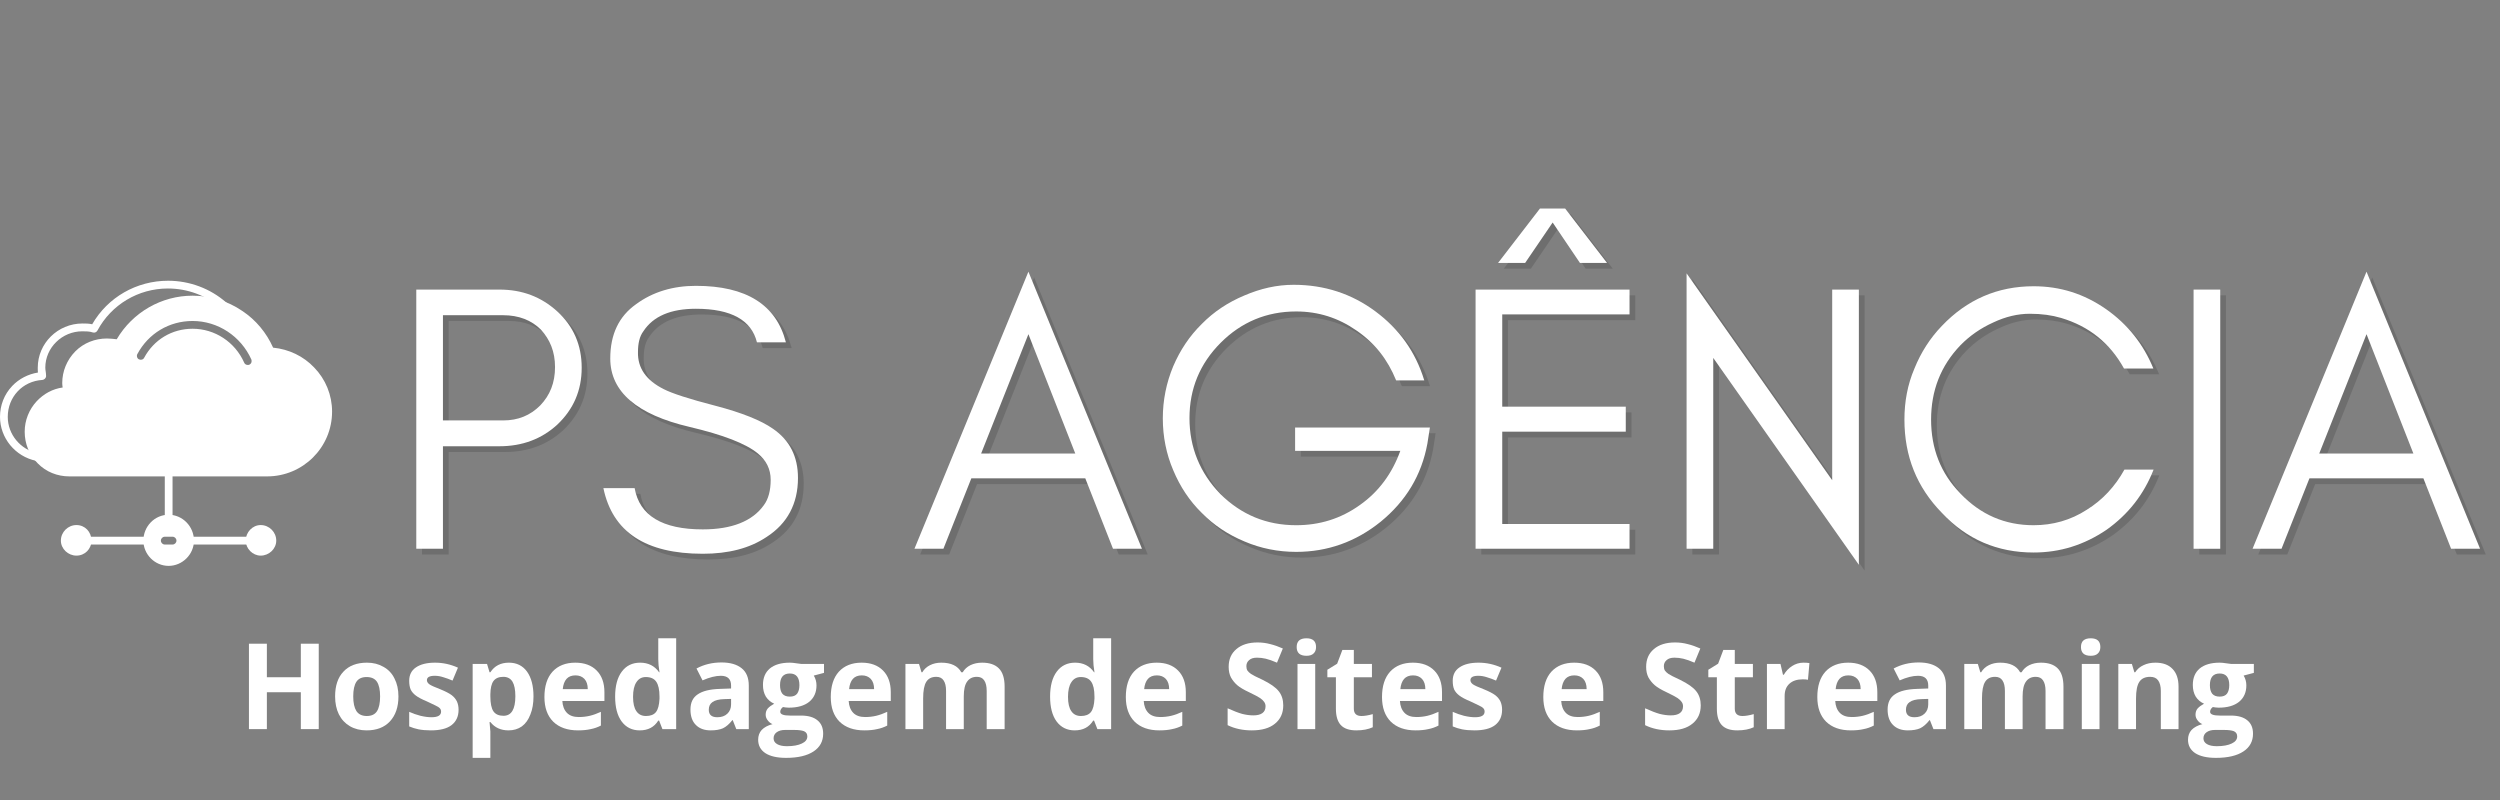<svg xmlns="http://www.w3.org/2000/svg" xmlns:xlink="http://www.w3.org/1999/xlink" width="250" viewBox="0 0 187.5 60" height="80" preserveAspectRatio="xMidYMid meet"><rect x="0" y="0" width="187.5" height="60" fill="#808080" stroke="none"/><defs><g></g><clipPath id="be58c06e23"><path d="M 1 22 L 24.996 22 L 24.996 36 L 1 36 Z M 1 22 " clip-rule="nonzero"></path></clipPath></defs><g fill="#545454" fill-opacity="0.4"><g transform="translate(29.509, 41.587)"><g><path d="M 4.141 -9.625 L 4.141 -17.516 L 8.656 -17.516 C 9.828 -17.516 10.781 -17.141 11.484 -16.438 C 12.172 -15.688 12.547 -14.781 12.547 -13.625 C 12.547 -12.453 12.172 -11.516 11.438 -10.75 C 10.688 -10 9.781 -9.625 8.656 -9.625 Z M 14.547 -13.578 C 14.547 -15.297 13.922 -16.688 12.719 -17.797 C 11.516 -18.891 10.094 -19.438 8.375 -19.438 L 2.141 -19.438 L 2.141 0 L 4.141 0 L 4.141 -7.688 L 8.375 -7.688 C 10.094 -7.688 11.547 -8.234 12.719 -9.312 C 13.922 -10.453 14.547 -11.859 14.547 -13.578 Z M 14.547 -13.578 "></path></g></g></g><g fill="#545454" fill-opacity="0.4"><g transform="translate(44.622, 41.587)"><g><path d="M 7.516 -9.141 C 10.031 -8.547 11.75 -7.891 12.656 -7.141 C 13.281 -6.625 13.609 -5.969 13.609 -5.172 C 13.609 -4.375 13.438 -3.719 13.094 -3.266 C 12.234 -2.062 10.688 -1.453 8.516 -1.453 C 5.484 -1.453 3.766 -2.484 3.406 -4.547 L 1.062 -4.547 C 1.75 -1.25 4.234 0.375 8.516 0.375 C 10.438 0.375 12.031 -0.031 13.312 -0.891 C 14.859 -1.891 15.656 -3.375 15.656 -5.312 C 15.656 -6.922 15.031 -8.141 13.781 -9 C 12.891 -9.625 11.453 -10.203 9.484 -10.719 C 7.484 -11.234 6.203 -11.656 5.594 -11.969 C 4.281 -12.625 3.625 -13.547 3.656 -14.75 C 3.656 -15.375 3.766 -15.922 4.062 -16.312 C 4.797 -17.438 6.109 -18 8 -18 C 10.656 -18 12.172 -17.141 12.578 -15.484 L 14.75 -15.484 C 14.031 -18.297 11.781 -19.719 8 -19.719 C 6.281 -19.719 4.766 -19.266 3.516 -18.344 C 2.234 -17.438 1.578 -16.094 1.578 -14.266 C 1.578 -11.781 3.578 -10.062 7.516 -9.141 Z M 7.516 -9.141 "></path></g></g></g><g fill="#545454" fill-opacity="0.4"><g transform="translate(61.019, 41.587)"><g></g></g></g><g fill="#545454" fill-opacity="0.4"><g transform="translate(68.733, 41.587)"><g><path d="M 5.281 -7.141 L 8.828 -16.094 L 12.344 -7.141 Z M 17.344 0 L 8.828 -20.781 L 0.281 0 L 2.453 0 L 4.547 -5.281 L 13.094 -5.281 L 15.172 0 Z M 17.344 0 "></path></g></g></g><g fill="#545454" fill-opacity="0.4"><g transform="translate(86.359, 41.587)"><g><path d="M 21.312 -9.094 L 11.203 -9.094 L 11.203 -7.344 L 19.094 -7.344 C 18.484 -5.656 17.484 -4.281 16.062 -3.281 C 14.625 -2.25 13.031 -1.766 11.281 -1.766 C 9.062 -1.766 7.172 -2.547 5.594 -4.109 C 4.062 -5.688 3.281 -7.609 3.281 -9.797 C 3.281 -12 4.062 -13.891 5.625 -15.453 C 7.172 -17 9.062 -17.797 11.281 -17.797 C 12.953 -17.797 14.453 -17.312 15.797 -16.375 C 17.172 -15.438 18.141 -14.203 18.781 -12.625 L 20.891 -12.625 C 20.234 -14.781 19 -16.484 17.234 -17.797 C 15.453 -19.125 13.406 -19.797 11.094 -19.797 C 9.828 -19.797 8.609 -19.516 7.406 -19 C 6.172 -18.484 5.109 -17.781 4.203 -16.859 C 3.281 -15.953 2.578 -14.891 2.062 -13.688 C 1.547 -12.453 1.281 -11.141 1.281 -9.781 C 1.281 -8.406 1.547 -7.094 2.062 -5.891 C 2.578 -4.656 3.281 -3.594 4.203 -2.688 C 5.109 -1.766 6.172 -1.062 7.406 -0.547 C 8.609 -0.031 9.922 0.234 11.281 0.234 C 13.625 0.234 15.75 -0.516 17.625 -2.031 C 19.516 -3.578 20.688 -5.516 21.125 -7.891 Z M 21.312 -9.094 "></path></g></g></g><g fill="#545454" fill-opacity="0.4"><g transform="translate(108.956, 41.587)"><g><path d="M 13.688 0 L 13.688 -1.859 L 4.141 -1.859 L 4.141 -8.781 L 13.406 -8.781 L 13.406 -10.656 L 4.141 -10.656 L 4.141 -17.578 L 13.688 -17.578 L 13.688 -19.438 L 2.141 -19.438 L 2.141 0 Z M 7.922 -24.469 L 9.969 -21.438 L 12 -21.438 L 8.859 -25.516 L 6.969 -25.516 L 3.828 -21.438 L 5.859 -21.438 Z M 7.922 -24.469 "></path></g></g></g><g fill="#545454" fill-opacity="0.4"><g transform="translate(124.782, 41.587)"><g><path d="M 4.141 -14.312 L 15.062 1.203 L 15.062 -19.438 L 13.062 -19.438 L 13.062 -5.141 L 2.141 -20.656 L 2.141 0 L 4.141 0 Z M 4.141 -14.312 "></path></g></g></g><g fill="#545454" fill-opacity="0.4"><g transform="translate(141.98, 41.587)"><g><path d="M 19.969 -5.938 L 17.781 -5.938 C 17.094 -4.688 16.141 -3.656 14.953 -2.922 C 13.75 -2.141 12.406 -1.766 10.969 -1.766 C 8.828 -1.766 7 -2.547 5.484 -4.141 C 4 -5.656 3.281 -7.516 3.281 -9.688 C 3.281 -11.859 4 -13.719 5.484 -15.266 C 6.172 -15.969 7 -16.547 7.938 -16.969 C 8.859 -17.406 9.781 -17.625 10.688 -17.625 C 11.578 -17.625 12.344 -17.516 13.031 -17.312 C 15.125 -16.688 16.688 -15.438 17.75 -13.516 L 19.953 -13.516 C 19.203 -15.344 18.031 -16.828 16.406 -17.969 C 14.75 -19.125 12.953 -19.688 10.969 -19.688 C 8.266 -19.688 5.969 -18.688 4.094 -16.719 C 3.203 -15.797 2.516 -14.719 2.031 -13.516 C 1.516 -12.312 1.281 -11.031 1.281 -9.688 C 1.281 -6.938 2.203 -4.625 4.094 -2.688 C 5.969 -0.688 8.266 0.281 10.969 0.281 C 12.953 0.281 14.75 -0.281 16.438 -1.422 C 18.062 -2.578 19.234 -4.062 19.969 -5.938 Z M 19.969 -5.938 "></path></g></g></g><g fill="#545454" fill-opacity="0.4"><g transform="translate(162.806, 41.587)"><g><path d="M 4.141 0 L 4.141 -19.438 L 2.141 -19.438 L 2.141 0 Z M 4.141 0 "></path></g></g></g><g fill="#545454" fill-opacity="0.4"><g transform="translate(169.091, 41.587)"><g><path d="M 5.281 -7.141 L 8.828 -16.094 L 12.344 -7.141 Z M 17.344 0 L 8.828 -20.781 L 0.281 0 L 2.453 0 L 4.547 -5.281 L 13.094 -5.281 L 15.172 0 Z M 17.344 0 "></path></g></g></g><g fill="#ffffff" fill-opacity="1"><g transform="translate(29.08, 41.157)"><g><path d="M 4.141 -9.625 L 4.141 -17.516 L 8.656 -17.516 C 9.828 -17.516 10.781 -17.141 11.484 -16.438 C 12.172 -15.688 12.547 -14.781 12.547 -13.625 C 12.547 -12.453 12.172 -11.516 11.438 -10.75 C 10.688 -10 9.781 -9.625 8.656 -9.625 Z M 14.547 -13.578 C 14.547 -15.297 13.922 -16.688 12.719 -17.797 C 11.516 -18.891 10.094 -19.438 8.375 -19.438 L 2.141 -19.438 L 2.141 0 L 4.141 0 L 4.141 -7.688 L 8.375 -7.688 C 10.094 -7.688 11.547 -8.234 12.719 -9.312 C 13.922 -10.453 14.547 -11.859 14.547 -13.578 Z M 14.547 -13.578 "></path></g></g></g><g fill="#ffffff" fill-opacity="1"><g transform="translate(44.192, 41.157)"><g><path d="M 7.516 -9.141 C 10.031 -8.547 11.75 -7.891 12.656 -7.141 C 13.281 -6.625 13.609 -5.969 13.609 -5.172 C 13.609 -4.375 13.438 -3.719 13.094 -3.266 C 12.234 -2.062 10.688 -1.453 8.516 -1.453 C 5.484 -1.453 3.766 -2.484 3.406 -4.547 L 1.062 -4.547 C 1.75 -1.25 4.234 0.375 8.516 0.375 C 10.438 0.375 12.031 -0.031 13.312 -0.891 C 14.859 -1.891 15.656 -3.375 15.656 -5.312 C 15.656 -6.922 15.031 -8.141 13.781 -9 C 12.891 -9.625 11.453 -10.203 9.484 -10.719 C 7.484 -11.234 6.203 -11.656 5.594 -11.969 C 4.281 -12.625 3.625 -13.547 3.656 -14.75 C 3.656 -15.375 3.766 -15.922 4.062 -16.312 C 4.797 -17.438 6.109 -18 8 -18 C 10.656 -18 12.172 -17.141 12.578 -15.484 L 14.75 -15.484 C 14.031 -18.297 11.781 -19.719 8 -19.719 C 6.281 -19.719 4.766 -19.266 3.516 -18.344 C 2.234 -17.438 1.578 -16.094 1.578 -14.266 C 1.578 -11.781 3.578 -10.062 7.516 -9.141 Z M 7.516 -9.141 "></path></g></g></g><g fill="#ffffff" fill-opacity="1"><g transform="translate(60.59, 41.157)"><g></g></g></g><g fill="#ffffff" fill-opacity="1"><g transform="translate(68.303, 41.157)"><g><path d="M 5.281 -7.141 L 8.828 -16.094 L 12.344 -7.141 Z M 17.344 0 L 8.828 -20.781 L 0.281 0 L 2.453 0 L 4.547 -5.281 L 13.094 -5.281 L 15.172 0 Z M 17.344 0 "></path></g></g></g><g fill="#ffffff" fill-opacity="1"><g transform="translate(85.93, 41.157)"><g><path d="M 21.312 -9.094 L 11.203 -9.094 L 11.203 -7.344 L 19.094 -7.344 C 18.484 -5.656 17.484 -4.281 16.062 -3.281 C 14.625 -2.25 13.031 -1.766 11.281 -1.766 C 9.062 -1.766 7.172 -2.547 5.594 -4.109 C 4.062 -5.688 3.281 -7.609 3.281 -9.797 C 3.281 -12 4.062 -13.891 5.625 -15.453 C 7.172 -17 9.062 -17.797 11.281 -17.797 C 12.953 -17.797 14.453 -17.312 15.797 -16.375 C 17.172 -15.438 18.141 -14.203 18.781 -12.625 L 20.891 -12.625 C 20.234 -14.781 19 -16.484 17.234 -17.797 C 15.453 -19.125 13.406 -19.797 11.094 -19.797 C 9.828 -19.797 8.609 -19.516 7.406 -19 C 6.172 -18.484 5.109 -17.781 4.203 -16.859 C 3.281 -15.953 2.578 -14.891 2.062 -13.688 C 1.547 -12.453 1.281 -11.141 1.281 -9.781 C 1.281 -8.406 1.547 -7.094 2.062 -5.891 C 2.578 -4.656 3.281 -3.594 4.203 -2.688 C 5.109 -1.766 6.172 -1.062 7.406 -0.547 C 8.609 -0.031 9.922 0.234 11.281 0.234 C 13.625 0.234 15.75 -0.516 17.625 -2.031 C 19.516 -3.578 20.688 -5.516 21.125 -7.891 Z M 21.312 -9.094 "></path></g></g></g><g fill="#ffffff" fill-opacity="1"><g transform="translate(108.527, 41.157)"><g><path d="M 13.688 0 L 13.688 -1.859 L 4.141 -1.859 L 4.141 -8.781 L 13.406 -8.781 L 13.406 -10.656 L 4.141 -10.656 L 4.141 -17.578 L 13.688 -17.578 L 13.688 -19.438 L 2.141 -19.438 L 2.141 0 Z M 7.922 -24.469 L 9.969 -21.438 L 12 -21.438 L 8.859 -25.516 L 6.969 -25.516 L 3.828 -21.438 L 5.859 -21.438 Z M 7.922 -24.469 "></path></g></g></g><g fill="#ffffff" fill-opacity="1"><g transform="translate(124.353, 41.157)"><g><path d="M 4.141 -14.312 L 15.062 1.203 L 15.062 -19.438 L 13.062 -19.438 L 13.062 -5.141 L 2.141 -20.656 L 2.141 0 L 4.141 0 Z M 4.141 -14.312 "></path></g></g></g><g fill="#ffffff" fill-opacity="1"><g transform="translate(141.551, 41.157)"><g><path d="M 19.969 -5.938 L 17.781 -5.938 C 17.094 -4.688 16.141 -3.656 14.953 -2.922 C 13.75 -2.141 12.406 -1.766 10.969 -1.766 C 8.828 -1.766 7 -2.547 5.484 -4.141 C 4 -5.656 3.281 -7.516 3.281 -9.688 C 3.281 -11.859 4 -13.719 5.484 -15.266 C 6.172 -15.969 7 -16.547 7.938 -16.969 C 8.859 -17.406 9.781 -17.625 10.688 -17.625 C 11.578 -17.625 12.344 -17.516 13.031 -17.312 C 15.125 -16.688 16.688 -15.438 17.75 -13.516 L 19.953 -13.516 C 19.203 -15.344 18.031 -16.828 16.406 -17.969 C 14.75 -19.125 12.953 -19.688 10.969 -19.688 C 8.266 -19.688 5.969 -18.688 4.094 -16.719 C 3.203 -15.797 2.516 -14.719 2.031 -13.516 C 1.516 -12.312 1.281 -11.031 1.281 -9.688 C 1.281 -6.938 2.203 -4.625 4.094 -2.688 C 5.969 -0.688 8.266 0.281 10.969 0.281 C 12.953 0.281 14.75 -0.281 16.438 -1.422 C 18.062 -2.578 19.234 -4.062 19.969 -5.938 Z M 19.969 -5.938 "></path></g></g></g><g fill="#ffffff" fill-opacity="1"><g transform="translate(162.377, 41.157)"><g><path d="M 4.141 0 L 4.141 -19.438 L 2.141 -19.438 L 2.141 0 Z M 4.141 0 "></path></g></g></g><g fill="#ffffff" fill-opacity="1"><g transform="translate(168.661, 41.157)"><g><path d="M 5.281 -7.141 L 8.828 -16.094 L 12.344 -7.141 Z M 17.344 0 L 8.828 -20.781 L 0.281 0 L 2.453 0 L 4.547 -5.281 L 13.094 -5.281 L 15.172 0 Z M 17.344 0 "></path></g></g></g><g clip-path="url(#be58c06e23)"><path fill="#ffffff" d="M 20.031 35.73 L 5.207 35.73 C 4.305 35.73 3.457 35.395 2.832 34.754 C 2.188 34.125 1.852 33.281 1.852 32.375 C 1.852 31.531 2.176 30.711 2.758 30.086 C 3.281 29.531 3.953 29.164 4.699 29.062 C 4.684 28.961 4.668 28.844 4.668 28.727 C 4.668 27.84 5.02 26.992 5.648 26.352 C 6.273 25.723 7.121 25.387 8.023 25.387 C 8.273 25.387 8.508 25.418 8.754 25.445 C 9.949 23.418 12.109 22.176 14.445 22.176 C 15.773 22.176 17.07 22.57 18.164 23.316 C 19.199 24 19.988 24.965 20.484 26.074 C 21.668 26.191 22.762 26.715 23.562 27.562 C 24.426 28.449 24.906 29.633 24.906 30.871 C 24.906 33.559 22.719 35.73 20.031 35.73 Z M 18.574 27.371 C 18.473 27.371 18.355 27.312 18.312 27.195 C 17.625 25.648 16.109 24.656 14.445 24.656 C 12.898 24.656 11.543 25.473 10.812 26.832 C 10.738 26.977 10.562 27.02 10.418 26.949 C 10.273 26.875 10.227 26.699 10.301 26.555 C 11.133 25.008 12.68 24.074 14.445 24.074 C 16.34 24.074 18.062 25.211 18.852 26.961 C 18.91 27.109 18.852 27.285 18.691 27.355 C 18.66 27.371 18.617 27.371 18.574 27.371 Z M 18.574 27.371 " fill-opacity="1" fill-rule="evenodd"></path></g><path fill="#ffffff" d="M 12.648 39.191 C 12.488 39.191 12.359 39.059 12.359 38.898 L 12.359 35.441 C 12.359 35.281 12.488 35.148 12.648 35.148 C 12.809 35.148 12.941 35.281 12.941 35.441 L 12.941 38.898 C 12.941 39.059 12.809 39.191 12.648 39.191 Z M 12.648 39.191 " fill-opacity="1" fill-rule="evenodd"></path><path fill="#ffffff" d="M 18.719 40.84 L 14.254 40.84 C 14.094 40.84 13.965 40.707 13.965 40.547 C 13.965 40.387 14.094 40.254 14.254 40.254 L 18.719 40.254 C 18.879 40.254 19.012 40.387 19.012 40.547 C 19.012 40.707 18.879 40.84 18.719 40.84 Z M 11.047 40.84 L 6.566 40.84 C 6.406 40.84 6.273 40.707 6.273 40.547 C 6.273 40.387 6.406 40.254 6.566 40.254 L 11.047 40.254 C 11.207 40.254 11.336 40.387 11.336 40.547 C 11.336 40.707 11.207 40.84 11.047 40.84 Z M 11.047 40.84 " fill-opacity="1" fill-rule="evenodd"></path><path fill="#ffffff" d="M 12.648 42.441 C 11.613 42.441 10.754 41.582 10.754 40.547 C 10.754 39.48 11.598 38.605 12.648 38.605 C 13.688 38.605 14.547 39.48 14.547 40.547 C 14.547 41.582 13.672 42.441 12.648 42.441 Z M 12.941 40.84 L 12.359 40.84 C 12.199 40.84 12.066 40.707 12.066 40.547 C 12.066 40.387 12.199 40.254 12.359 40.254 L 12.941 40.254 C 13.102 40.254 13.234 40.387 13.234 40.547 C 13.234 40.707 13.102 40.84 12.941 40.84 Z M 12.941 40.84 " fill-opacity="1" fill-rule="evenodd"></path><path fill="#ffffff" d="M 5.734 41.672 C 5.105 41.672 4.566 41.16 4.566 40.547 C 4.566 39.906 5.094 39.379 5.734 39.379 C 6.375 39.379 6.859 39.891 6.859 40.547 C 6.859 41.176 6.363 41.672 5.734 41.672 Z M 5.734 41.672 " fill-opacity="1" fill-rule="evenodd"></path><path fill="#ffffff" d="M 19.551 41.672 C 18.953 41.672 18.43 41.145 18.43 40.547 C 18.43 39.918 18.938 39.379 19.551 39.379 C 20.191 39.379 20.719 39.906 20.719 40.547 C 20.719 41.16 20.18 41.672 19.551 41.672 Z M 19.551 41.672 " fill-opacity="1" fill-rule="evenodd"></path><path fill="#ffffff" d="M 2.773 34.562 C 2.758 34.562 2.727 34.562 2.715 34.562 C 1.137 34.242 0 32.844 0 31.266 C 0 30.391 0.32 29.574 0.918 28.945 C 1.43 28.406 2.117 28.059 2.844 27.941 C 2.832 27.84 2.832 27.707 2.832 27.574 C 2.832 25.75 4.332 24.262 6.188 24.262 C 6.418 24.262 6.668 24.262 6.914 24.32 C 8.082 22.293 10.242 21.055 12.605 21.055 C 14.211 21.055 15.773 21.637 16.969 22.688 C 17.102 22.789 17.113 22.98 16.996 23.098 C 16.895 23.227 16.707 23.242 16.59 23.125 C 15.48 22.164 14.066 21.637 12.59 21.637 C 10.375 21.637 8.348 22.848 7.309 24.789 C 7.238 24.922 7.09 24.977 6.961 24.934 C 6.711 24.848 6.449 24.848 6.172 24.848 C 4.656 24.848 3.398 26.074 3.398 27.574 C 3.398 27.676 3.414 27.781 3.43 27.883 C 3.441 27.984 3.457 28.086 3.457 28.203 C 3.457 28.348 3.328 28.48 3.18 28.496 C 1.691 28.582 0.582 29.777 0.582 31.266 C 0.582 32.582 1.531 33.719 2.832 33.996 C 2.992 34.023 3.094 34.172 3.062 34.332 C 3.035 34.477 2.902 34.562 2.773 34.562 Z M 2.773 34.562 " fill-opacity="1" fill-rule="evenodd"></path><g fill="#ffffff" fill-opacity="1"><g transform="translate(17.859, 54.684)"><g><path d="M 6.047 0 L 4.703 0 L 4.703 -2.766 L 2.156 -2.766 L 2.156 0 L 0.812 0 L 0.812 -6.406 L 2.156 -6.406 L 2.156 -3.891 L 4.703 -3.891 L 4.703 -6.406 L 6.047 -6.406 Z M 6.047 0 "></path></g></g><g transform="translate(24.727, 54.684)"><g><path d="M 1.766 -2.453 C 1.766 -1.973 1.844 -1.609 2 -1.359 C 2.164 -1.109 2.426 -0.984 2.781 -0.984 C 3.133 -0.984 3.391 -1.102 3.547 -1.344 C 3.703 -1.594 3.781 -1.961 3.781 -2.453 C 3.781 -2.941 3.703 -3.305 3.547 -3.547 C 3.391 -3.785 3.129 -3.906 2.766 -3.906 C 2.41 -3.906 2.156 -3.785 2 -3.547 C 1.844 -3.305 1.766 -2.941 1.766 -2.453 Z M 5.156 -2.453 C 5.156 -1.66 4.941 -1.035 4.516 -0.578 C 4.098 -0.129 3.516 0.094 2.766 0.094 C 2.297 0.094 1.879 -0.008 1.516 -0.219 C 1.16 -0.426 0.883 -0.723 0.688 -1.109 C 0.5 -1.492 0.406 -1.941 0.406 -2.453 C 0.406 -3.254 0.613 -3.875 1.031 -4.312 C 1.445 -4.758 2.035 -4.984 2.797 -4.984 C 3.266 -4.984 3.676 -4.879 4.031 -4.672 C 4.395 -4.473 4.672 -4.18 4.859 -3.797 C 5.055 -3.422 5.156 -2.973 5.156 -2.453 Z M 5.156 -2.453 "></path></g></g><g transform="translate(30.284, 54.684)"><g><path d="M 4.109 -1.453 C 4.109 -0.953 3.93 -0.566 3.578 -0.297 C 3.234 -0.035 2.719 0.094 2.031 0.094 C 1.676 0.094 1.367 0.066 1.109 0.016 C 0.859 -0.035 0.625 -0.109 0.406 -0.203 L 0.406 -1.297 C 0.656 -1.18 0.938 -1.082 1.25 -1 C 1.562 -0.926 1.836 -0.891 2.078 -0.891 C 2.555 -0.891 2.797 -1.031 2.797 -1.312 C 2.797 -1.414 2.766 -1.5 2.703 -1.562 C 2.641 -1.633 2.523 -1.707 2.359 -1.781 C 2.203 -1.863 1.992 -1.961 1.734 -2.078 C 1.359 -2.234 1.082 -2.379 0.906 -2.516 C 0.727 -2.648 0.598 -2.801 0.516 -2.969 C 0.441 -3.145 0.406 -3.363 0.406 -3.625 C 0.406 -4.062 0.57 -4.395 0.906 -4.625 C 1.25 -4.863 1.727 -4.984 2.344 -4.984 C 2.938 -4.984 3.508 -4.859 4.062 -4.609 L 3.656 -3.641 C 3.414 -3.742 3.188 -3.828 2.969 -3.891 C 2.758 -3.961 2.547 -4 2.328 -4 C 1.93 -4 1.734 -3.891 1.734 -3.672 C 1.734 -3.555 1.797 -3.453 1.922 -3.359 C 2.047 -3.273 2.32 -3.148 2.75 -2.984 C 3.133 -2.828 3.414 -2.68 3.594 -2.547 C 3.77 -2.41 3.898 -2.254 3.984 -2.078 C 4.066 -1.898 4.109 -1.691 4.109 -1.453 Z M 4.109 -1.453 "></path></g></g><g transform="translate(34.746, 54.684)"><g><path d="M 3.391 0.094 C 2.816 0.094 2.363 -0.113 2.031 -0.531 L 1.969 -0.531 C 2.008 -0.125 2.031 0.109 2.031 0.172 L 2.031 2.156 L 0.703 2.156 L 0.703 -4.891 L 1.781 -4.891 L 1.969 -4.266 L 2.031 -4.266 C 2.344 -4.742 2.805 -4.984 3.422 -4.984 C 4.004 -4.984 4.457 -4.758 4.781 -4.312 C 5.102 -3.863 5.266 -3.242 5.266 -2.453 C 5.266 -1.93 5.188 -1.477 5.031 -1.094 C 4.883 -0.707 4.672 -0.41 4.391 -0.203 C 4.109 -0.004 3.773 0.094 3.391 0.094 Z M 3 -3.922 C 2.664 -3.922 2.422 -3.816 2.266 -3.609 C 2.117 -3.41 2.039 -3.078 2.031 -2.609 L 2.031 -2.469 C 2.031 -1.938 2.109 -1.555 2.266 -1.328 C 2.422 -1.109 2.672 -1 3.016 -1 C 3.609 -1 3.906 -1.488 3.906 -2.469 C 3.906 -2.957 3.832 -3.32 3.688 -3.562 C 3.539 -3.801 3.312 -3.922 3 -3.922 Z M 3 -3.922 "></path></g></g><g transform="translate(40.426, 54.684)"><g><path d="M 2.734 -4.031 C 2.441 -4.031 2.219 -3.941 2.062 -3.766 C 1.906 -3.586 1.812 -3.332 1.781 -3 L 3.656 -3 C 3.656 -3.332 3.57 -3.586 3.406 -3.766 C 3.238 -3.941 3.016 -4.031 2.734 -4.031 Z M 2.922 0.094 C 2.129 0.094 1.508 -0.125 1.062 -0.562 C 0.625 -1 0.406 -1.613 0.406 -2.406 C 0.406 -3.227 0.609 -3.863 1.016 -4.312 C 1.43 -4.758 2 -4.984 2.719 -4.984 C 3.406 -4.984 3.941 -4.785 4.328 -4.391 C 4.711 -4.004 4.906 -3.461 4.906 -2.766 L 4.906 -2.109 L 1.75 -2.109 C 1.77 -1.734 1.883 -1.438 2.094 -1.219 C 2.301 -1.008 2.598 -0.906 2.984 -0.906 C 3.273 -0.906 3.551 -0.938 3.812 -1 C 4.07 -1.062 4.348 -1.16 4.641 -1.297 L 4.641 -0.266 C 4.398 -0.141 4.145 -0.051 3.875 0 C 3.613 0.062 3.297 0.094 2.922 0.094 Z M 2.922 0.094 "></path></g></g><g transform="translate(45.729, 54.684)"><g><path d="M 2.25 0.094 C 1.676 0.094 1.223 -0.129 0.891 -0.578 C 0.566 -1.023 0.406 -1.645 0.406 -2.438 C 0.406 -3.238 0.57 -3.863 0.906 -4.312 C 1.238 -4.758 1.695 -4.984 2.281 -4.984 C 2.895 -4.984 3.367 -4.742 3.703 -4.266 L 3.734 -4.266 C 3.672 -4.629 3.641 -4.957 3.641 -5.25 L 3.641 -6.812 L 4.984 -6.812 L 4.984 0 L 3.953 0 L 3.703 -0.641 L 3.641 -0.641 C 3.336 -0.148 2.875 0.094 2.25 0.094 Z M 2.719 -0.984 C 3.062 -0.984 3.312 -1.082 3.469 -1.281 C 3.625 -1.477 3.711 -1.812 3.734 -2.281 L 3.734 -2.438 C 3.734 -2.957 3.648 -3.332 3.484 -3.562 C 3.328 -3.789 3.066 -3.906 2.703 -3.906 C 2.398 -3.906 2.164 -3.773 2 -3.516 C 1.832 -3.266 1.75 -2.898 1.75 -2.422 C 1.75 -1.941 1.832 -1.582 2 -1.344 C 2.164 -1.102 2.406 -0.984 2.719 -0.984 Z M 2.719 -0.984 "></path></g></g><g transform="translate(51.409, 54.684)"><g><path d="M 3.812 0 L 3.547 -0.672 L 3.516 -0.672 C 3.285 -0.379 3.051 -0.176 2.812 -0.062 C 2.582 0.039 2.273 0.094 1.891 0.094 C 1.422 0.094 1.051 -0.039 0.781 -0.312 C 0.508 -0.582 0.375 -0.969 0.375 -1.469 C 0.375 -1.988 0.555 -2.367 0.922 -2.609 C 1.285 -2.859 1.832 -2.992 2.562 -3.016 L 3.422 -3.047 L 3.422 -3.266 C 3.422 -3.754 3.164 -4 2.656 -4 C 2.258 -4 1.801 -3.883 1.281 -3.656 L 0.828 -4.547 C 1.391 -4.848 2.016 -5 2.703 -5 C 3.359 -5 3.863 -4.852 4.219 -4.562 C 4.57 -4.281 4.75 -3.848 4.75 -3.266 L 4.75 0 Z M 3.422 -2.266 L 2.906 -2.25 C 2.508 -2.238 2.219 -2.164 2.031 -2.031 C 1.844 -1.906 1.75 -1.711 1.75 -1.453 C 1.75 -1.078 1.961 -0.891 2.391 -0.891 C 2.703 -0.891 2.953 -0.977 3.141 -1.156 C 3.328 -1.332 3.422 -1.566 3.422 -1.859 Z M 3.422 -2.266 "></path></g></g><g transform="translate(56.831, 54.684)"><g><path d="M 4.969 -4.891 L 4.969 -4.219 L 4.203 -4.016 C 4.336 -3.797 4.406 -3.551 4.406 -3.281 C 4.406 -2.758 4.223 -2.348 3.859 -2.047 C 3.492 -1.754 2.984 -1.609 2.328 -1.609 L 2.094 -1.625 L 1.891 -1.656 C 1.754 -1.551 1.688 -1.43 1.688 -1.297 C 1.688 -1.109 1.93 -1.016 2.422 -1.016 L 3.25 -1.016 C 3.789 -1.016 4.203 -0.895 4.484 -0.656 C 4.766 -0.426 4.906 -0.094 4.906 0.344 C 4.906 0.914 4.664 1.359 4.188 1.672 C 3.707 1.992 3.02 2.156 2.125 2.156 C 1.445 2.156 0.926 2.035 0.562 1.797 C 0.207 1.555 0.031 1.223 0.031 0.797 C 0.031 0.504 0.117 0.258 0.297 0.062 C 0.484 -0.133 0.754 -0.281 1.109 -0.375 C 0.973 -0.426 0.852 -0.52 0.75 -0.656 C 0.645 -0.789 0.594 -0.93 0.594 -1.078 C 0.594 -1.266 0.645 -1.422 0.75 -1.547 C 0.863 -1.672 1.023 -1.789 1.234 -1.906 C 0.973 -2.02 0.766 -2.195 0.609 -2.438 C 0.461 -2.688 0.391 -2.977 0.391 -3.312 C 0.391 -3.844 0.562 -4.254 0.906 -4.547 C 1.258 -4.836 1.758 -4.984 2.406 -4.984 C 2.539 -4.984 2.703 -4.969 2.891 -4.938 C 3.078 -4.914 3.195 -4.898 3.25 -4.891 Z M 1.188 0.688 C 1.188 0.875 1.273 1.02 1.453 1.125 C 1.629 1.227 1.875 1.281 2.188 1.281 C 2.664 1.281 3.039 1.211 3.312 1.078 C 3.582 0.953 3.719 0.773 3.719 0.547 C 3.719 0.359 3.633 0.227 3.469 0.156 C 3.312 0.094 3.066 0.062 2.734 0.062 L 2.047 0.062 C 1.797 0.062 1.586 0.117 1.422 0.234 C 1.266 0.348 1.188 0.5 1.188 0.688 Z M 1.672 -3.297 C 1.672 -3.023 1.727 -2.812 1.844 -2.656 C 1.969 -2.508 2.156 -2.438 2.406 -2.438 C 2.656 -2.438 2.836 -2.508 2.953 -2.656 C 3.066 -2.812 3.125 -3.023 3.125 -3.297 C 3.125 -3.879 2.883 -4.172 2.406 -4.172 C 1.914 -4.172 1.672 -3.879 1.672 -3.297 Z M 1.672 -3.297 "></path></g></g><g transform="translate(61.902, 54.684)"><g><path d="M 2.734 -4.031 C 2.441 -4.031 2.219 -3.941 2.062 -3.766 C 1.906 -3.586 1.812 -3.332 1.781 -3 L 3.656 -3 C 3.656 -3.332 3.57 -3.586 3.406 -3.766 C 3.238 -3.941 3.016 -4.031 2.734 -4.031 Z M 2.922 0.094 C 2.129 0.094 1.508 -0.125 1.062 -0.562 C 0.625 -1 0.406 -1.613 0.406 -2.406 C 0.406 -3.227 0.609 -3.863 1.016 -4.312 C 1.43 -4.758 2 -4.984 2.719 -4.984 C 3.406 -4.984 3.941 -4.785 4.328 -4.391 C 4.711 -4.004 4.906 -3.461 4.906 -2.766 L 4.906 -2.109 L 1.75 -2.109 C 1.77 -1.734 1.883 -1.438 2.094 -1.219 C 2.301 -1.008 2.598 -0.906 2.984 -0.906 C 3.273 -0.906 3.551 -0.938 3.812 -1 C 4.07 -1.062 4.348 -1.16 4.641 -1.297 L 4.641 -0.266 C 4.398 -0.141 4.145 -0.051 3.875 0 C 3.613 0.062 3.297 0.094 2.922 0.094 Z M 2.922 0.094 "></path></g></g><g transform="translate(67.205, 54.684)"><g><path d="M 5.078 0 L 3.75 0 L 3.75 -2.859 C 3.75 -3.211 3.688 -3.477 3.562 -3.656 C 3.445 -3.832 3.266 -3.922 3.016 -3.922 C 2.672 -3.922 2.422 -3.797 2.266 -3.547 C 2.109 -3.297 2.031 -2.879 2.031 -2.297 L 2.031 0 L 0.703 0 L 0.703 -4.891 L 1.719 -4.891 L 1.906 -4.266 L 1.969 -4.266 C 2.102 -4.492 2.297 -4.672 2.547 -4.797 C 2.797 -4.922 3.078 -4.984 3.391 -4.984 C 4.129 -4.984 4.629 -4.742 4.891 -4.266 L 5 -4.266 C 5.133 -4.492 5.328 -4.672 5.578 -4.797 C 5.836 -4.922 6.129 -4.984 6.453 -4.984 C 7.004 -4.984 7.422 -4.844 7.703 -4.562 C 7.992 -4.281 8.141 -3.82 8.141 -3.188 L 8.141 0 L 6.797 0 L 6.797 -2.859 C 6.797 -3.211 6.734 -3.477 6.609 -3.656 C 6.492 -3.832 6.312 -3.922 6.062 -3.922 C 5.738 -3.922 5.492 -3.801 5.328 -3.562 C 5.16 -3.332 5.078 -2.961 5.078 -2.453 Z M 5.078 0 "></path></g></g><g transform="translate(76.019, 54.684)"><g></g></g><g transform="translate(78.351, 54.684)"><g><path d="M 2.25 0.094 C 1.676 0.094 1.223 -0.129 0.891 -0.578 C 0.566 -1.023 0.406 -1.645 0.406 -2.438 C 0.406 -3.238 0.57 -3.863 0.906 -4.312 C 1.238 -4.758 1.695 -4.984 2.281 -4.984 C 2.895 -4.984 3.367 -4.742 3.703 -4.266 L 3.734 -4.266 C 3.672 -4.629 3.641 -4.957 3.641 -5.25 L 3.641 -6.812 L 4.984 -6.812 L 4.984 0 L 3.953 0 L 3.703 -0.641 L 3.641 -0.641 C 3.336 -0.148 2.875 0.094 2.25 0.094 Z M 2.719 -0.984 C 3.062 -0.984 3.312 -1.082 3.469 -1.281 C 3.625 -1.477 3.711 -1.812 3.734 -2.281 L 3.734 -2.438 C 3.734 -2.957 3.648 -3.332 3.484 -3.562 C 3.328 -3.789 3.066 -3.906 2.703 -3.906 C 2.398 -3.906 2.164 -3.773 2 -3.516 C 1.832 -3.266 1.75 -2.898 1.75 -2.422 C 1.75 -1.941 1.832 -1.582 2 -1.344 C 2.164 -1.102 2.406 -0.984 2.719 -0.984 Z M 2.719 -0.984 "></path></g></g><g transform="translate(84.031, 54.684)"><g><path d="M 2.734 -4.031 C 2.441 -4.031 2.219 -3.941 2.062 -3.766 C 1.906 -3.586 1.812 -3.332 1.781 -3 L 3.656 -3 C 3.656 -3.332 3.57 -3.586 3.406 -3.766 C 3.238 -3.941 3.016 -4.031 2.734 -4.031 Z M 2.922 0.094 C 2.129 0.094 1.508 -0.125 1.062 -0.562 C 0.625 -1 0.406 -1.613 0.406 -2.406 C 0.406 -3.227 0.609 -3.863 1.016 -4.312 C 1.43 -4.758 2 -4.984 2.719 -4.984 C 3.406 -4.984 3.941 -4.785 4.328 -4.391 C 4.711 -4.004 4.906 -3.461 4.906 -2.766 L 4.906 -2.109 L 1.75 -2.109 C 1.77 -1.734 1.883 -1.438 2.094 -1.219 C 2.301 -1.008 2.598 -0.906 2.984 -0.906 C 3.273 -0.906 3.551 -0.938 3.812 -1 C 4.07 -1.062 4.348 -1.16 4.641 -1.297 L 4.641 -0.266 C 4.398 -0.141 4.145 -0.051 3.875 0 C 3.613 0.062 3.297 0.094 2.922 0.094 Z M 2.922 0.094 "></path></g></g><g transform="translate(89.334, 54.684)"><g></g></g><g transform="translate(91.666, 54.684)"><g><path d="M 4.578 -1.781 C 4.578 -1.195 4.367 -0.738 3.953 -0.406 C 3.547 -0.07 2.969 0.094 2.219 0.094 C 1.539 0.094 0.938 -0.035 0.406 -0.297 L 0.406 -1.562 C 0.844 -1.363 1.207 -1.223 1.5 -1.141 C 1.801 -1.066 2.078 -1.031 2.328 -1.031 C 2.629 -1.031 2.859 -1.086 3.016 -1.203 C 3.172 -1.316 3.25 -1.488 3.25 -1.719 C 3.25 -1.844 3.211 -1.953 3.141 -2.047 C 3.078 -2.141 2.977 -2.234 2.844 -2.328 C 2.707 -2.422 2.43 -2.566 2.016 -2.766 C 1.617 -2.953 1.32 -3.129 1.125 -3.297 C 0.938 -3.461 0.781 -3.656 0.656 -3.875 C 0.539 -4.102 0.484 -4.367 0.484 -4.672 C 0.484 -5.234 0.676 -5.676 1.062 -6 C 1.445 -6.332 1.977 -6.5 2.656 -6.5 C 2.988 -6.5 3.305 -6.457 3.609 -6.375 C 3.91 -6.301 4.223 -6.191 4.547 -6.047 L 4.109 -4.984 C 3.773 -5.129 3.492 -5.227 3.266 -5.281 C 3.047 -5.332 2.828 -5.359 2.609 -5.359 C 2.348 -5.359 2.148 -5.297 2.016 -5.172 C 1.879 -5.055 1.812 -4.906 1.812 -4.719 C 1.812 -4.594 1.836 -4.484 1.891 -4.391 C 1.953 -4.305 2.039 -4.223 2.156 -4.141 C 2.281 -4.055 2.566 -3.91 3.016 -3.703 C 3.617 -3.41 4.031 -3.117 4.25 -2.828 C 4.469 -2.547 4.578 -2.195 4.578 -1.781 Z M 4.578 -1.781 "></path></g></g><g transform="translate(96.61, 54.684)"><g><path d="M 0.641 -6.156 C 0.641 -6.594 0.883 -6.812 1.375 -6.812 C 1.852 -6.812 2.094 -6.594 2.094 -6.156 C 2.094 -5.945 2.031 -5.785 1.906 -5.672 C 1.789 -5.555 1.613 -5.5 1.375 -5.5 C 0.883 -5.5 0.641 -5.719 0.641 -6.156 Z M 2.031 0 L 0.703 0 L 0.703 -4.891 L 2.031 -4.891 Z M 2.031 0 "></path></g></g><g transform="translate(99.349, 54.684)"><g><path d="M 2.766 -0.984 C 2.992 -0.984 3.273 -1.031 3.609 -1.125 L 3.609 -0.141 C 3.273 0.016 2.863 0.094 2.375 0.094 C 1.844 0.094 1.453 -0.039 1.203 -0.312 C 0.961 -0.582 0.844 -0.988 0.844 -1.531 L 0.844 -3.891 L 0.203 -3.891 L 0.203 -4.453 L 0.938 -4.906 L 1.328 -5.938 L 2.188 -5.938 L 2.188 -4.891 L 3.547 -4.891 L 3.547 -3.891 L 2.188 -3.891 L 2.188 -1.531 C 2.188 -1.344 2.238 -1.203 2.344 -1.109 C 2.445 -1.023 2.586 -0.984 2.766 -0.984 Z M 2.766 -0.984 "></path></g></g><g transform="translate(103.245, 54.684)"><g><path d="M 2.734 -4.031 C 2.441 -4.031 2.219 -3.941 2.062 -3.766 C 1.906 -3.586 1.812 -3.332 1.781 -3 L 3.656 -3 C 3.656 -3.332 3.57 -3.586 3.406 -3.766 C 3.238 -3.941 3.016 -4.031 2.734 -4.031 Z M 2.922 0.094 C 2.129 0.094 1.508 -0.125 1.062 -0.562 C 0.625 -1 0.406 -1.613 0.406 -2.406 C 0.406 -3.227 0.609 -3.863 1.016 -4.312 C 1.43 -4.758 2 -4.984 2.719 -4.984 C 3.406 -4.984 3.941 -4.785 4.328 -4.391 C 4.711 -4.004 4.906 -3.461 4.906 -2.766 L 4.906 -2.109 L 1.75 -2.109 C 1.77 -1.734 1.883 -1.438 2.094 -1.219 C 2.301 -1.008 2.598 -0.906 2.984 -0.906 C 3.273 -0.906 3.551 -0.938 3.812 -1 C 4.07 -1.062 4.348 -1.16 4.641 -1.297 L 4.641 -0.266 C 4.398 -0.141 4.145 -0.051 3.875 0 C 3.613 0.062 3.297 0.094 2.922 0.094 Z M 2.922 0.094 "></path></g></g><g transform="translate(108.548, 54.684)"><g><path d="M 4.109 -1.453 C 4.109 -0.953 3.93 -0.566 3.578 -0.297 C 3.234 -0.035 2.719 0.094 2.031 0.094 C 1.676 0.094 1.367 0.066 1.109 0.016 C 0.859 -0.035 0.625 -0.109 0.406 -0.203 L 0.406 -1.297 C 0.656 -1.18 0.938 -1.082 1.25 -1 C 1.562 -0.926 1.836 -0.891 2.078 -0.891 C 2.555 -0.891 2.797 -1.031 2.797 -1.312 C 2.797 -1.414 2.766 -1.5 2.703 -1.562 C 2.641 -1.633 2.523 -1.707 2.359 -1.781 C 2.203 -1.863 1.992 -1.961 1.734 -2.078 C 1.359 -2.234 1.082 -2.379 0.906 -2.516 C 0.727 -2.648 0.598 -2.801 0.516 -2.969 C 0.441 -3.145 0.406 -3.363 0.406 -3.625 C 0.406 -4.062 0.57 -4.395 0.906 -4.625 C 1.25 -4.863 1.727 -4.984 2.344 -4.984 C 2.938 -4.984 3.508 -4.859 4.062 -4.609 L 3.656 -3.641 C 3.414 -3.742 3.188 -3.828 2.969 -3.891 C 2.758 -3.961 2.547 -4 2.328 -4 C 1.93 -4 1.734 -3.891 1.734 -3.672 C 1.734 -3.555 1.797 -3.453 1.922 -3.359 C 2.047 -3.273 2.32 -3.148 2.75 -2.984 C 3.133 -2.828 3.414 -2.68 3.594 -2.547 C 3.77 -2.41 3.898 -2.254 3.984 -2.078 C 4.066 -1.898 4.109 -1.691 4.109 -1.453 Z M 4.109 -1.453 "></path></g></g><g transform="translate(113.01, 54.684)"><g></g></g><g transform="translate(115.342, 54.684)"><g><path d="M 2.734 -4.031 C 2.441 -4.031 2.219 -3.941 2.062 -3.766 C 1.906 -3.586 1.812 -3.332 1.781 -3 L 3.656 -3 C 3.656 -3.332 3.57 -3.586 3.406 -3.766 C 3.238 -3.941 3.016 -4.031 2.734 -4.031 Z M 2.922 0.094 C 2.129 0.094 1.508 -0.125 1.062 -0.562 C 0.625 -1 0.406 -1.613 0.406 -2.406 C 0.406 -3.227 0.609 -3.863 1.016 -4.312 C 1.43 -4.758 2 -4.984 2.719 -4.984 C 3.406 -4.984 3.941 -4.785 4.328 -4.391 C 4.711 -4.004 4.906 -3.461 4.906 -2.766 L 4.906 -2.109 L 1.75 -2.109 C 1.77 -1.734 1.883 -1.438 2.094 -1.219 C 2.301 -1.008 2.598 -0.906 2.984 -0.906 C 3.273 -0.906 3.551 -0.938 3.812 -1 C 4.07 -1.062 4.348 -1.16 4.641 -1.297 L 4.641 -0.266 C 4.398 -0.141 4.145 -0.051 3.875 0 C 3.613 0.062 3.297 0.094 2.922 0.094 Z M 2.922 0.094 "></path></g></g><g transform="translate(120.645, 54.684)"><g></g></g><g transform="translate(122.977, 54.684)"><g><path d="M 4.578 -1.781 C 4.578 -1.195 4.367 -0.738 3.953 -0.406 C 3.547 -0.07 2.969 0.094 2.219 0.094 C 1.539 0.094 0.938 -0.035 0.406 -0.297 L 0.406 -1.562 C 0.844 -1.363 1.207 -1.223 1.5 -1.141 C 1.801 -1.066 2.078 -1.031 2.328 -1.031 C 2.629 -1.031 2.859 -1.086 3.016 -1.203 C 3.172 -1.316 3.25 -1.488 3.25 -1.719 C 3.25 -1.844 3.211 -1.953 3.141 -2.047 C 3.078 -2.141 2.977 -2.234 2.844 -2.328 C 2.707 -2.422 2.43 -2.566 2.016 -2.766 C 1.617 -2.953 1.32 -3.129 1.125 -3.297 C 0.938 -3.461 0.781 -3.656 0.656 -3.875 C 0.539 -4.102 0.484 -4.367 0.484 -4.672 C 0.484 -5.234 0.676 -5.676 1.062 -6 C 1.445 -6.332 1.977 -6.5 2.656 -6.5 C 2.988 -6.5 3.305 -6.457 3.609 -6.375 C 3.91 -6.301 4.223 -6.191 4.547 -6.047 L 4.109 -4.984 C 3.773 -5.129 3.492 -5.227 3.266 -5.281 C 3.047 -5.332 2.828 -5.359 2.609 -5.359 C 2.348 -5.359 2.148 -5.297 2.016 -5.172 C 1.879 -5.055 1.812 -4.906 1.812 -4.719 C 1.812 -4.594 1.836 -4.484 1.891 -4.391 C 1.953 -4.305 2.039 -4.223 2.156 -4.141 C 2.281 -4.055 2.566 -3.91 3.016 -3.703 C 3.617 -3.41 4.031 -3.117 4.25 -2.828 C 4.469 -2.547 4.578 -2.195 4.578 -1.781 Z M 4.578 -1.781 "></path></g></g><g transform="translate(127.921, 54.684)"><g><path d="M 2.766 -0.984 C 2.992 -0.984 3.273 -1.031 3.609 -1.125 L 3.609 -0.141 C 3.273 0.016 2.863 0.094 2.375 0.094 C 1.844 0.094 1.453 -0.039 1.203 -0.312 C 0.961 -0.582 0.844 -0.988 0.844 -1.531 L 0.844 -3.891 L 0.203 -3.891 L 0.203 -4.453 L 0.938 -4.906 L 1.328 -5.938 L 2.188 -5.938 L 2.188 -4.891 L 3.547 -4.891 L 3.547 -3.891 L 2.188 -3.891 L 2.188 -1.531 C 2.188 -1.344 2.238 -1.203 2.344 -1.109 C 2.445 -1.023 2.586 -0.984 2.766 -0.984 Z M 2.766 -0.984 "></path></g></g><g transform="translate(131.817, 54.684)"><g><path d="M 3.438 -4.984 C 3.613 -4.984 3.766 -4.973 3.891 -4.953 L 3.781 -3.703 C 3.676 -3.723 3.547 -3.734 3.391 -3.734 C 2.961 -3.734 2.629 -3.625 2.391 -3.406 C 2.148 -3.188 2.031 -2.879 2.031 -2.484 L 2.031 0 L 0.703 0 L 0.703 -4.891 L 1.719 -4.891 L 1.906 -4.078 L 1.969 -4.078 C 2.125 -4.348 2.332 -4.566 2.594 -4.734 C 2.852 -4.898 3.133 -4.984 3.438 -4.984 Z M 3.438 -4.984 "></path></g></g><g transform="translate(135.893, 54.684)"><g><path d="M 2.734 -4.031 C 2.441 -4.031 2.219 -3.941 2.062 -3.766 C 1.906 -3.586 1.812 -3.332 1.781 -3 L 3.656 -3 C 3.656 -3.332 3.57 -3.586 3.406 -3.766 C 3.238 -3.941 3.016 -4.031 2.734 -4.031 Z M 2.922 0.094 C 2.129 0.094 1.508 -0.125 1.062 -0.562 C 0.625 -1 0.406 -1.613 0.406 -2.406 C 0.406 -3.227 0.609 -3.863 1.016 -4.312 C 1.43 -4.758 2 -4.984 2.719 -4.984 C 3.406 -4.984 3.941 -4.785 4.328 -4.391 C 4.711 -4.004 4.906 -3.461 4.906 -2.766 L 4.906 -2.109 L 1.75 -2.109 C 1.77 -1.734 1.883 -1.438 2.094 -1.219 C 2.301 -1.008 2.598 -0.906 2.984 -0.906 C 3.273 -0.906 3.551 -0.938 3.812 -1 C 4.07 -1.062 4.348 -1.16 4.641 -1.297 L 4.641 -0.266 C 4.398 -0.141 4.145 -0.051 3.875 0 C 3.613 0.062 3.297 0.094 2.922 0.094 Z M 2.922 0.094 "></path></g></g><g transform="translate(141.196, 54.684)"><g><path d="M 3.812 0 L 3.547 -0.672 L 3.516 -0.672 C 3.285 -0.379 3.051 -0.176 2.812 -0.062 C 2.582 0.039 2.273 0.094 1.891 0.094 C 1.422 0.094 1.051 -0.039 0.781 -0.312 C 0.508 -0.582 0.375 -0.969 0.375 -1.469 C 0.375 -1.988 0.555 -2.367 0.922 -2.609 C 1.285 -2.859 1.832 -2.992 2.562 -3.016 L 3.422 -3.047 L 3.422 -3.266 C 3.422 -3.754 3.164 -4 2.656 -4 C 2.258 -4 1.801 -3.883 1.281 -3.656 L 0.828 -4.547 C 1.391 -4.848 2.016 -5 2.703 -5 C 3.359 -5 3.863 -4.852 4.219 -4.562 C 4.57 -4.281 4.75 -3.848 4.75 -3.266 L 4.75 0 Z M 3.422 -2.266 L 2.906 -2.25 C 2.508 -2.238 2.219 -2.164 2.031 -2.031 C 1.844 -1.906 1.75 -1.711 1.75 -1.453 C 1.75 -1.078 1.961 -0.891 2.391 -0.891 C 2.703 -0.891 2.953 -0.977 3.141 -1.156 C 3.328 -1.332 3.422 -1.566 3.422 -1.859 Z M 3.422 -2.266 "></path></g></g><g transform="translate(146.618, 54.684)"><g><path d="M 5.078 0 L 3.75 0 L 3.75 -2.859 C 3.75 -3.211 3.688 -3.477 3.562 -3.656 C 3.445 -3.832 3.266 -3.922 3.016 -3.922 C 2.672 -3.922 2.422 -3.797 2.266 -3.547 C 2.109 -3.297 2.031 -2.879 2.031 -2.297 L 2.031 0 L 0.703 0 L 0.703 -4.891 L 1.719 -4.891 L 1.906 -4.266 L 1.969 -4.266 C 2.102 -4.492 2.297 -4.672 2.547 -4.797 C 2.797 -4.922 3.078 -4.984 3.391 -4.984 C 4.129 -4.984 4.629 -4.742 4.891 -4.266 L 5 -4.266 C 5.133 -4.492 5.328 -4.672 5.578 -4.797 C 5.836 -4.922 6.129 -4.984 6.453 -4.984 C 7.004 -4.984 7.422 -4.844 7.703 -4.562 C 7.992 -4.281 8.141 -3.82 8.141 -3.188 L 8.141 0 L 6.797 0 L 6.797 -2.859 C 6.797 -3.211 6.734 -3.477 6.609 -3.656 C 6.492 -3.832 6.312 -3.922 6.062 -3.922 C 5.738 -3.922 5.492 -3.801 5.328 -3.562 C 5.16 -3.332 5.078 -2.961 5.078 -2.453 Z M 5.078 0 "></path></g></g><g transform="translate(155.432, 54.684)"><g><path d="M 0.641 -6.156 C 0.641 -6.594 0.883 -6.812 1.375 -6.812 C 1.852 -6.812 2.094 -6.594 2.094 -6.156 C 2.094 -5.945 2.031 -5.785 1.906 -5.672 C 1.789 -5.555 1.613 -5.5 1.375 -5.5 C 0.883 -5.5 0.641 -5.719 0.641 -6.156 Z M 2.031 0 L 0.703 0 L 0.703 -4.891 L 2.031 -4.891 Z M 2.031 0 "></path></g></g><g transform="translate(158.171, 54.684)"><g><path d="M 5.219 0 L 3.891 0 L 3.891 -2.859 C 3.891 -3.211 3.82 -3.477 3.688 -3.656 C 3.562 -3.832 3.363 -3.922 3.094 -3.922 C 2.719 -3.922 2.445 -3.797 2.281 -3.547 C 2.113 -3.297 2.031 -2.879 2.031 -2.297 L 2.031 0 L 0.703 0 L 0.703 -4.891 L 1.719 -4.891 L 1.906 -4.266 L 1.969 -4.266 C 2.125 -4.504 2.332 -4.68 2.594 -4.797 C 2.852 -4.922 3.148 -4.984 3.484 -4.984 C 4.047 -4.984 4.473 -4.828 4.766 -4.516 C 5.066 -4.211 5.219 -3.77 5.219 -3.188 Z M 5.219 0 "></path></g></g><g transform="translate(164.07, 54.684)"><g><path d="M 4.969 -4.891 L 4.969 -4.219 L 4.203 -4.016 C 4.336 -3.797 4.406 -3.551 4.406 -3.281 C 4.406 -2.758 4.223 -2.348 3.859 -2.047 C 3.492 -1.754 2.984 -1.609 2.328 -1.609 L 2.094 -1.625 L 1.891 -1.656 C 1.754 -1.551 1.688 -1.43 1.688 -1.297 C 1.688 -1.109 1.93 -1.016 2.422 -1.016 L 3.25 -1.016 C 3.789 -1.016 4.203 -0.895 4.484 -0.656 C 4.766 -0.426 4.906 -0.094 4.906 0.344 C 4.906 0.914 4.664 1.359 4.188 1.672 C 3.707 1.992 3.02 2.156 2.125 2.156 C 1.445 2.156 0.926 2.035 0.562 1.797 C 0.207 1.555 0.031 1.223 0.031 0.797 C 0.031 0.504 0.117 0.258 0.297 0.062 C 0.484 -0.133 0.754 -0.281 1.109 -0.375 C 0.973 -0.426 0.852 -0.52 0.75 -0.656 C 0.645 -0.789 0.594 -0.93 0.594 -1.078 C 0.594 -1.266 0.645 -1.422 0.75 -1.547 C 0.863 -1.672 1.023 -1.789 1.234 -1.906 C 0.973 -2.02 0.766 -2.195 0.609 -2.438 C 0.461 -2.688 0.391 -2.977 0.391 -3.312 C 0.391 -3.844 0.562 -4.254 0.906 -4.547 C 1.258 -4.836 1.758 -4.984 2.406 -4.984 C 2.539 -4.984 2.703 -4.969 2.891 -4.938 C 3.078 -4.914 3.195 -4.898 3.25 -4.891 Z M 1.188 0.688 C 1.188 0.875 1.273 1.02 1.453 1.125 C 1.629 1.227 1.875 1.281 2.188 1.281 C 2.664 1.281 3.039 1.211 3.312 1.078 C 3.582 0.953 3.719 0.773 3.719 0.547 C 3.719 0.359 3.633 0.227 3.469 0.156 C 3.312 0.094 3.066 0.062 2.734 0.062 L 2.047 0.062 C 1.797 0.062 1.586 0.117 1.422 0.234 C 1.266 0.348 1.188 0.5 1.188 0.688 Z M 1.672 -3.297 C 1.672 -3.023 1.727 -2.812 1.844 -2.656 C 1.969 -2.508 2.156 -2.438 2.406 -2.438 C 2.656 -2.438 2.836 -2.508 2.953 -2.656 C 3.066 -2.812 3.125 -3.023 3.125 -3.297 C 3.125 -3.879 2.883 -4.172 2.406 -4.172 C 1.914 -4.172 1.672 -3.879 1.672 -3.297 Z M 1.672 -3.297 "></path></g></g></g></svg>